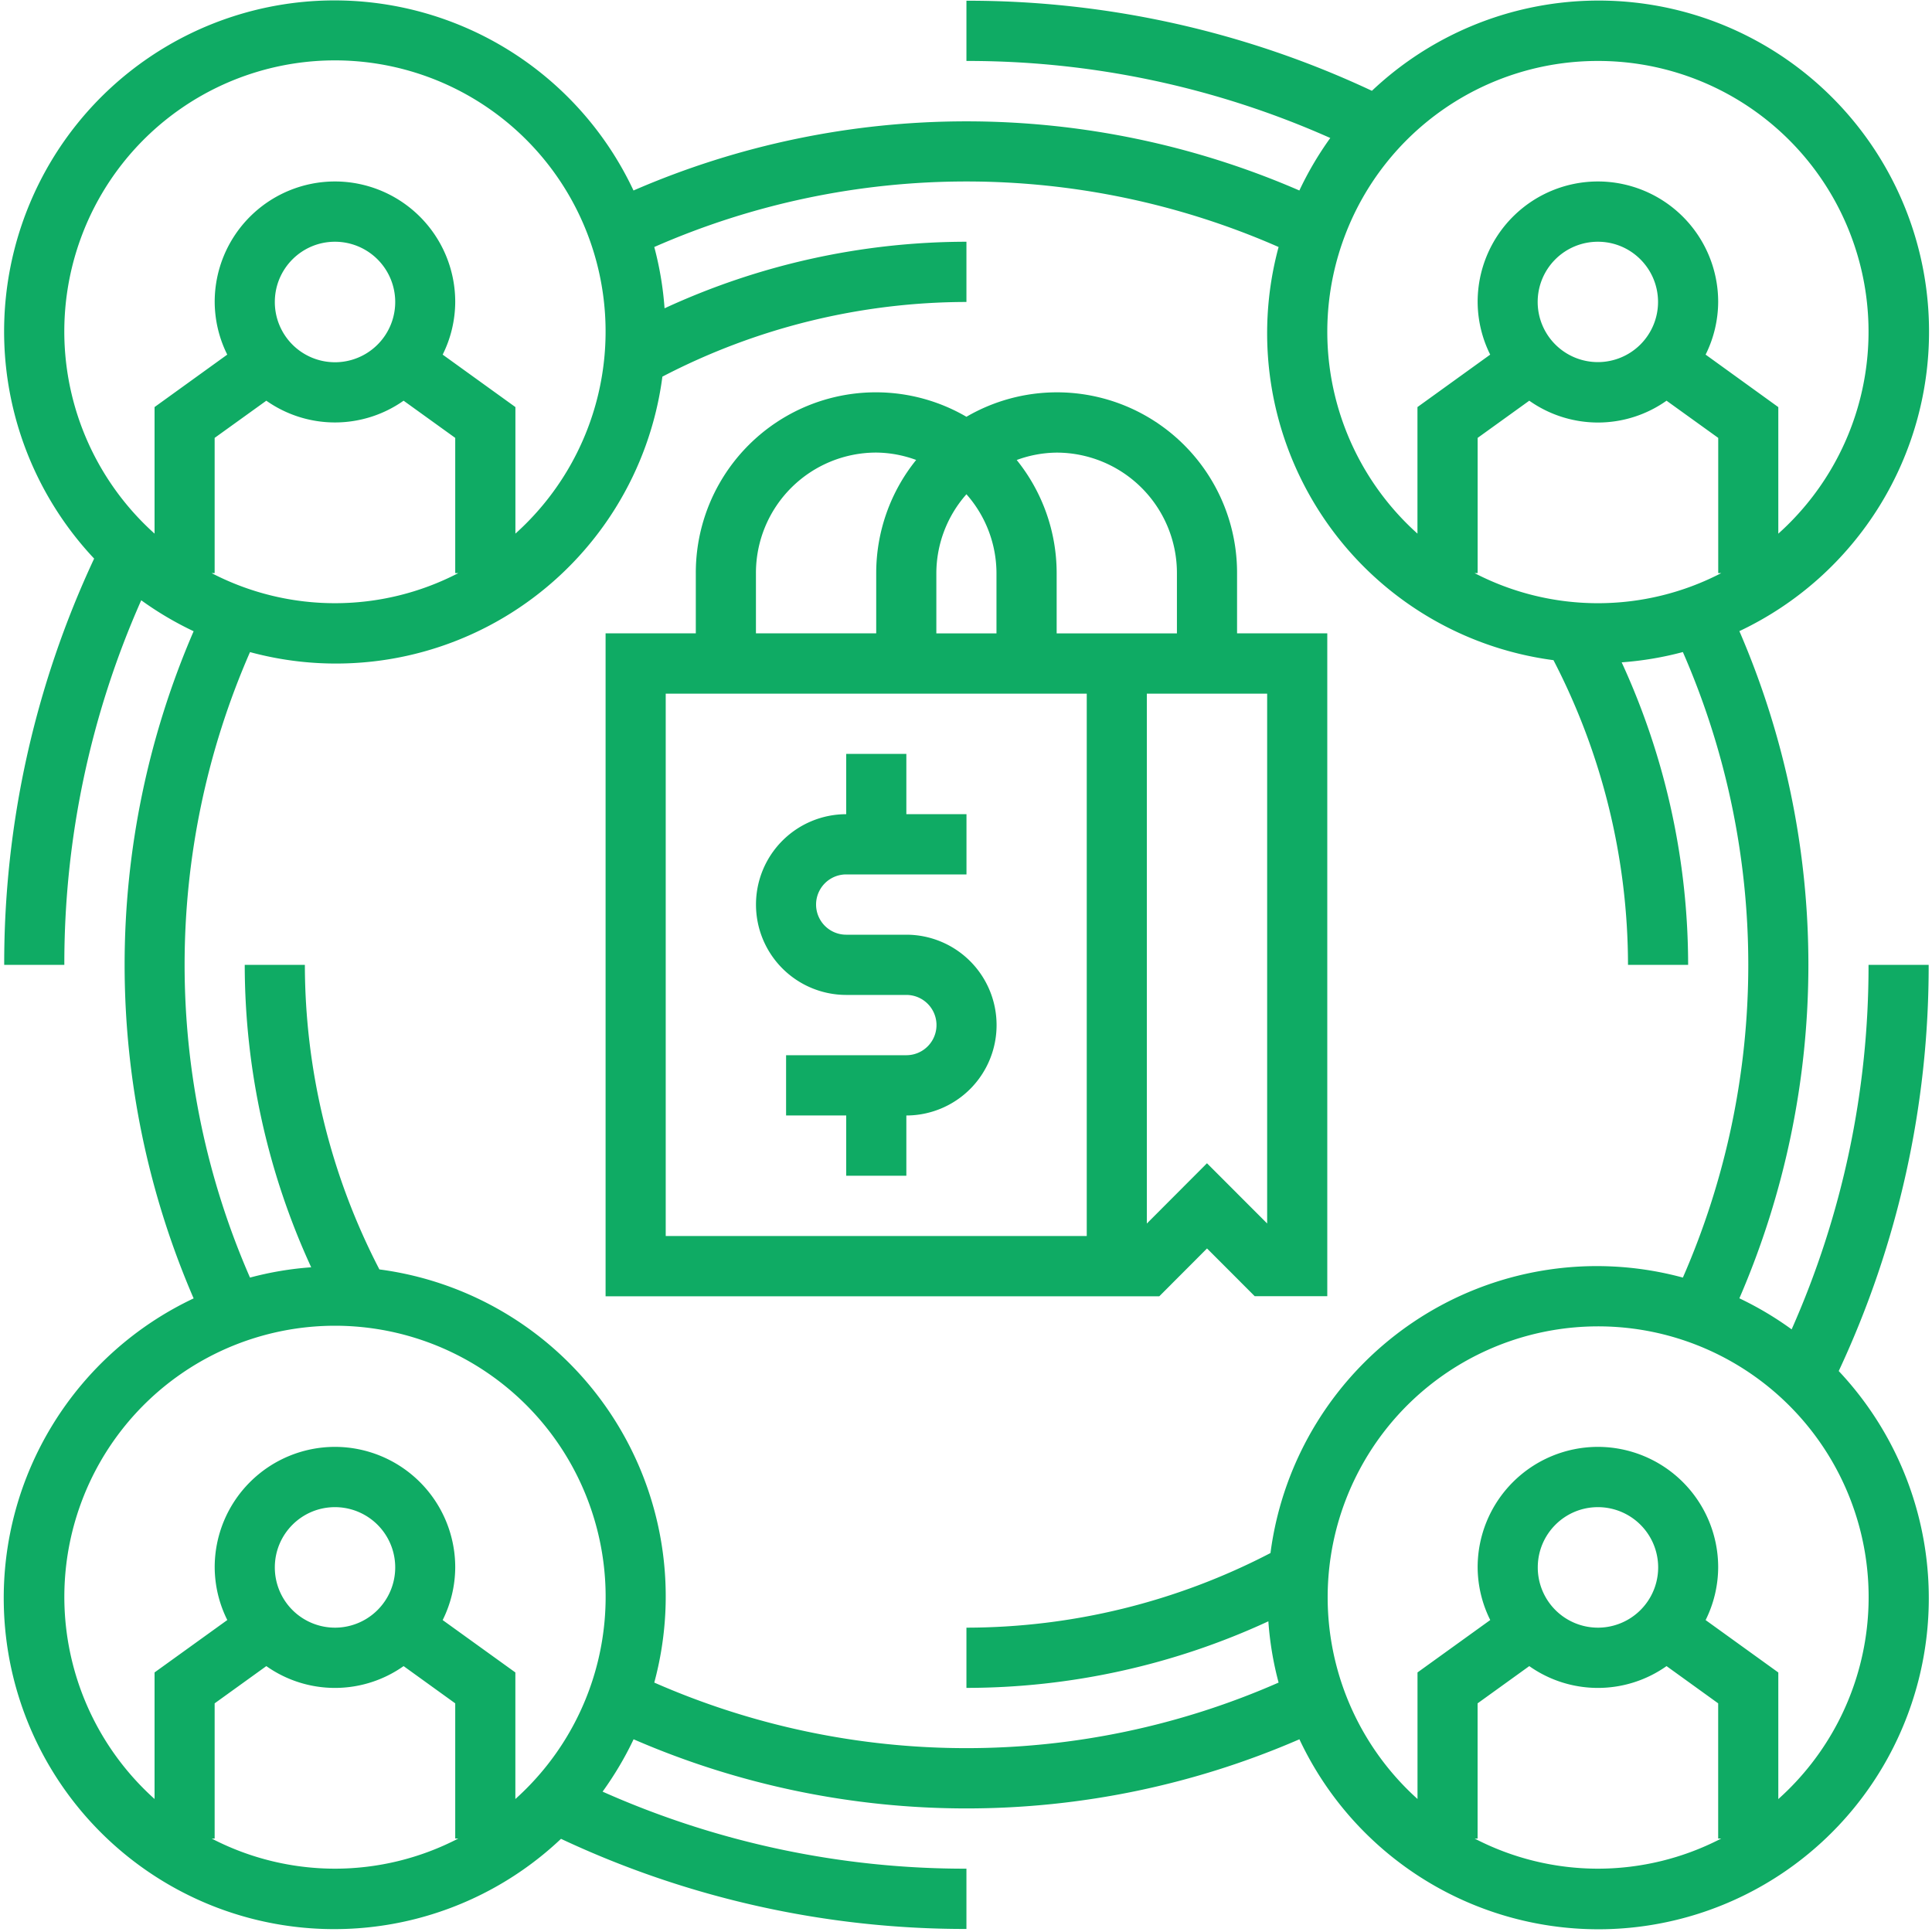 <?xml version="1.0" encoding="UTF-8"?> <svg xmlns="http://www.w3.org/2000/svg" width="40" height="40" fill="none"><path d="M18.764 19.352H17.52a.623.623 0 0 1 0-1.248h2.49v-1.247h-1.245v-1.248H17.52v1.248a1.87 1.87 0 0 0-1.868 1.871 1.87 1.87 0 0 0 1.868 1.871h1.245a.623.623 0 0 1 0 1.248h-2.49v1.247h1.245v1.248h1.245v-1.247a1.87 1.87 0 0 0 1.868-1.872 1.87 1.87 0 0 0-1.868-1.871z" fill="#0FAB64"></path><path fill-rule="evenodd" clip-rule="evenodd" d="M24.99 25.848l-.988.99H12.538V13.113h1.868v-1.248a3.737 3.737 0 0 1 1.866-3.243 3.722 3.722 0 0 1 3.737.007 3.722 3.722 0 0 1 3.736-.007 3.737 3.737 0 0 1 1.867 3.244v1.247h1.868v13.723h-1.503l-.988-.989zm1.245-11.486h-2.491v10.97l1.245-1.248 1.246 1.247v-10.97zm-6.849-2.495a2.476 2.476 0 0 1 .623-1.634c.399.45.62 1.031.622 1.633v1.248h-1.245v-1.248zM18.141 9.37a2.492 2.492 0 0 0-2.49 2.495v1.248h2.49v-1.248c0-.852.292-1.68.827-2.342a2.447 2.447 0 0 0-.827-.153zm-4.358 16.22V14.362H22.5V25.59h-8.716zm8.094-13.723v1.247h2.49v-1.248a2.493 2.493 0 0 0-2.49-2.495 2.448 2.448 0 0 0-.827.153 3.73 3.73 0 0 1 .827 2.343z" fill="#0FAB64"></path><path fill-rule="evenodd" clip-rule="evenodd" d="M37.094 27.523a18.545 18.545 0 0 0 1.592-7.547h1.245a19.785 19.785 0 0 1-1.862 8.41 6.864 6.864 0 0 1 1.334 7.35 6.84 6.84 0 0 1-6.16 4.206 6.84 6.84 0 0 1-6.34-3.932 17.31 17.31 0 0 1-13.785 0c-.18.38-.396.743-.642 1.084a18.447 18.447 0 0 0 7.533 1.595v1.248a19.677 19.677 0 0 1-8.394-1.866 6.831 6.831 0 0 1-7.337 1.338 6.854 6.854 0 0 1-4.199-6.176 6.857 6.857 0 0 1 3.93-6.351 17.406 17.406 0 0 1 0-13.813 6.837 6.837 0 0 1-1.085-.641 18.544 18.544 0 0 0-1.592 7.548H.087a19.783 19.783 0 0 1 1.862-8.411 6.865 6.865 0 0 1-1.333-7.35A6.84 6.84 0 0 1 6.778.01a6.84 6.84 0 0 1 6.338 3.934 17.31 17.31 0 0 1 13.786 0 6.87 6.87 0 0 1 .64-1.087 18.444 18.444 0 0 0-7.533-1.595V.015a19.681 19.681 0 0 1 8.395 1.865A6.831 6.831 0 0 1 35.739.543a6.854 6.854 0 0 1 4.198 6.173 6.856 6.856 0 0 1-3.925 6.351 17.406 17.406 0 0 1 0 13.813c.38.181.742.396 1.082.643zm1.223-22.657a5.595 5.595 0 0 0-5.234-3.604 5.595 5.595 0 0 0-5.233 3.603 5.613 5.613 0 0 0 1.497 6.183v-2.62l1.506-1.086a2.467 2.467 0 0 1-.26-1.09 2.492 2.492 0 0 1 2.49-2.495 2.493 2.493 0 0 1 2.49 2.495 2.474 2.474 0 0 1-.26 1.09l1.505 1.087v2.62a5.613 5.613 0 0 0 1.499-6.183zm-5.234 3.882c.509 0 1.005-.158 1.421-.452l1.07.77v2.8h.062a5.545 5.545 0 0 1-5.106 0h.063v-2.8l1.069-.77c.416.294.912.451 1.42.452zm0-3.743a1.246 1.246 0 1 0 1.245 1.248c0-.69-.557-1.248-1.245-1.248zM3.2 8.428v2.62A5.622 5.622 0 0 1 1.7 4.86a5.604 5.604 0 0 1 5.235-3.61 5.603 5.603 0 0 1 5.234 3.61 5.622 5.622 0 0 1-1.498 6.188v-2.62L9.165 7.342c.169-.338.258-.711.26-1.09a2.493 2.493 0 0 0-2.49-2.495 2.492 2.492 0 0 0-2.49 2.495c.002.379.091.752.26 1.09L3.2 8.428zm5.156-.132a2.467 2.467 0 0 1-2.842 0l-1.07.77v2.8h-.062c1.601.83 3.505.83 5.106 0h-.063v-2.8l-1.069-.77zM5.69 6.252c0-.688.557-1.247 1.245-1.247a1.246 1.246 0 1 1 0 2.495A1.246 1.246 0 0 1 5.69 6.252zM4.382 38.065c.79.41 1.665.623 2.553.624a5.55 5.55 0 0 0 2.553-.624h-.063v-2.799l-1.069-.771a2.462 2.462 0 0 1-2.842 0l-1.07.771v2.8h-.062zm1.308-5.614c0-.689.557-1.247 1.245-1.247a1.246 1.246 0 1 1 0 2.495A1.246 1.246 0 0 1 5.69 32.45zm4.98 2.176v2.62a5.621 5.621 0 0 0 1.5-6.189 5.603 5.603 0 0 0-5.235-3.61 5.604 5.604 0 0 0-5.234 3.61A5.622 5.622 0 0 0 3.2 37.246v-2.62l1.506-1.085a2.467 2.467 0 0 1-.261-1.09 2.492 2.492 0 0 1 2.49-2.495 2.493 2.493 0 0 1 2.49 2.495 2.471 2.471 0 0 1-.26 1.091l1.506 1.085zm15.59-1.06c.03.429.101.854.212 1.269a16.065 16.065 0 0 1-12.926 0 6.837 6.837 0 0 0-.907-5.572 6.812 6.812 0 0 0-4.784-2.982 13.727 13.727 0 0 1-1.543-6.306H5.067a15.007 15.007 0 0 0 1.376 6.262c-.428.03-.852.102-1.267.213a16.16 16.16 0 0 1 0-12.95 6.804 6.804 0 0 0 5.561-.91 6.828 6.828 0 0 0 2.977-4.793 13.669 13.669 0 0 1 6.295-1.546V5.005c-2.159.002-4.29.472-6.25 1.378a6.824 6.824 0 0 0-.213-1.269 16.072 16.072 0 0 1 12.926 0 6.838 6.838 0 0 0 .907 5.572 6.811 6.811 0 0 0 4.784 2.982 13.743 13.743 0 0 1 1.543 6.308h1.245a15.006 15.006 0 0 0-1.376-6.263 6.82 6.82 0 0 0 1.267-.213 16.158 16.158 0 0 1 0 12.951 6.802 6.802 0 0 0-5.562.909 6.828 6.828 0 0 0-2.976 4.794 13.667 13.667 0 0 1-6.295 1.545v1.247a14.92 14.92 0 0 0 6.25-1.378zm4.27 4.498a5.55 5.55 0 0 0 2.553.624 5.55 5.55 0 0 0 2.553-.624h-.063v-2.799l-1.069-.771a2.462 2.462 0 0 1-2.842 0l-1.07.771v2.8h-.062zm1.308-5.614c0-.689.557-1.247 1.245-1.247a1.246 1.246 0 1 1 0 2.495 1.246 1.246 0 0 1-1.245-1.248zm4.98 4.797a5.608 5.608 0 0 0-2.377-9.621 5.596 5.596 0 0 0-6.3 2.814 5.618 5.618 0 0 0 1.207 6.805v-2.62l1.506-1.085a2.467 2.467 0 0 1-.261-1.09 2.492 2.492 0 0 1 2.49-2.495 2.493 2.493 0 0 1 2.49 2.495 2.471 2.471 0 0 1-.26 1.091l1.505 1.085v2.62z" fill="#0FAB64"></path></svg> 